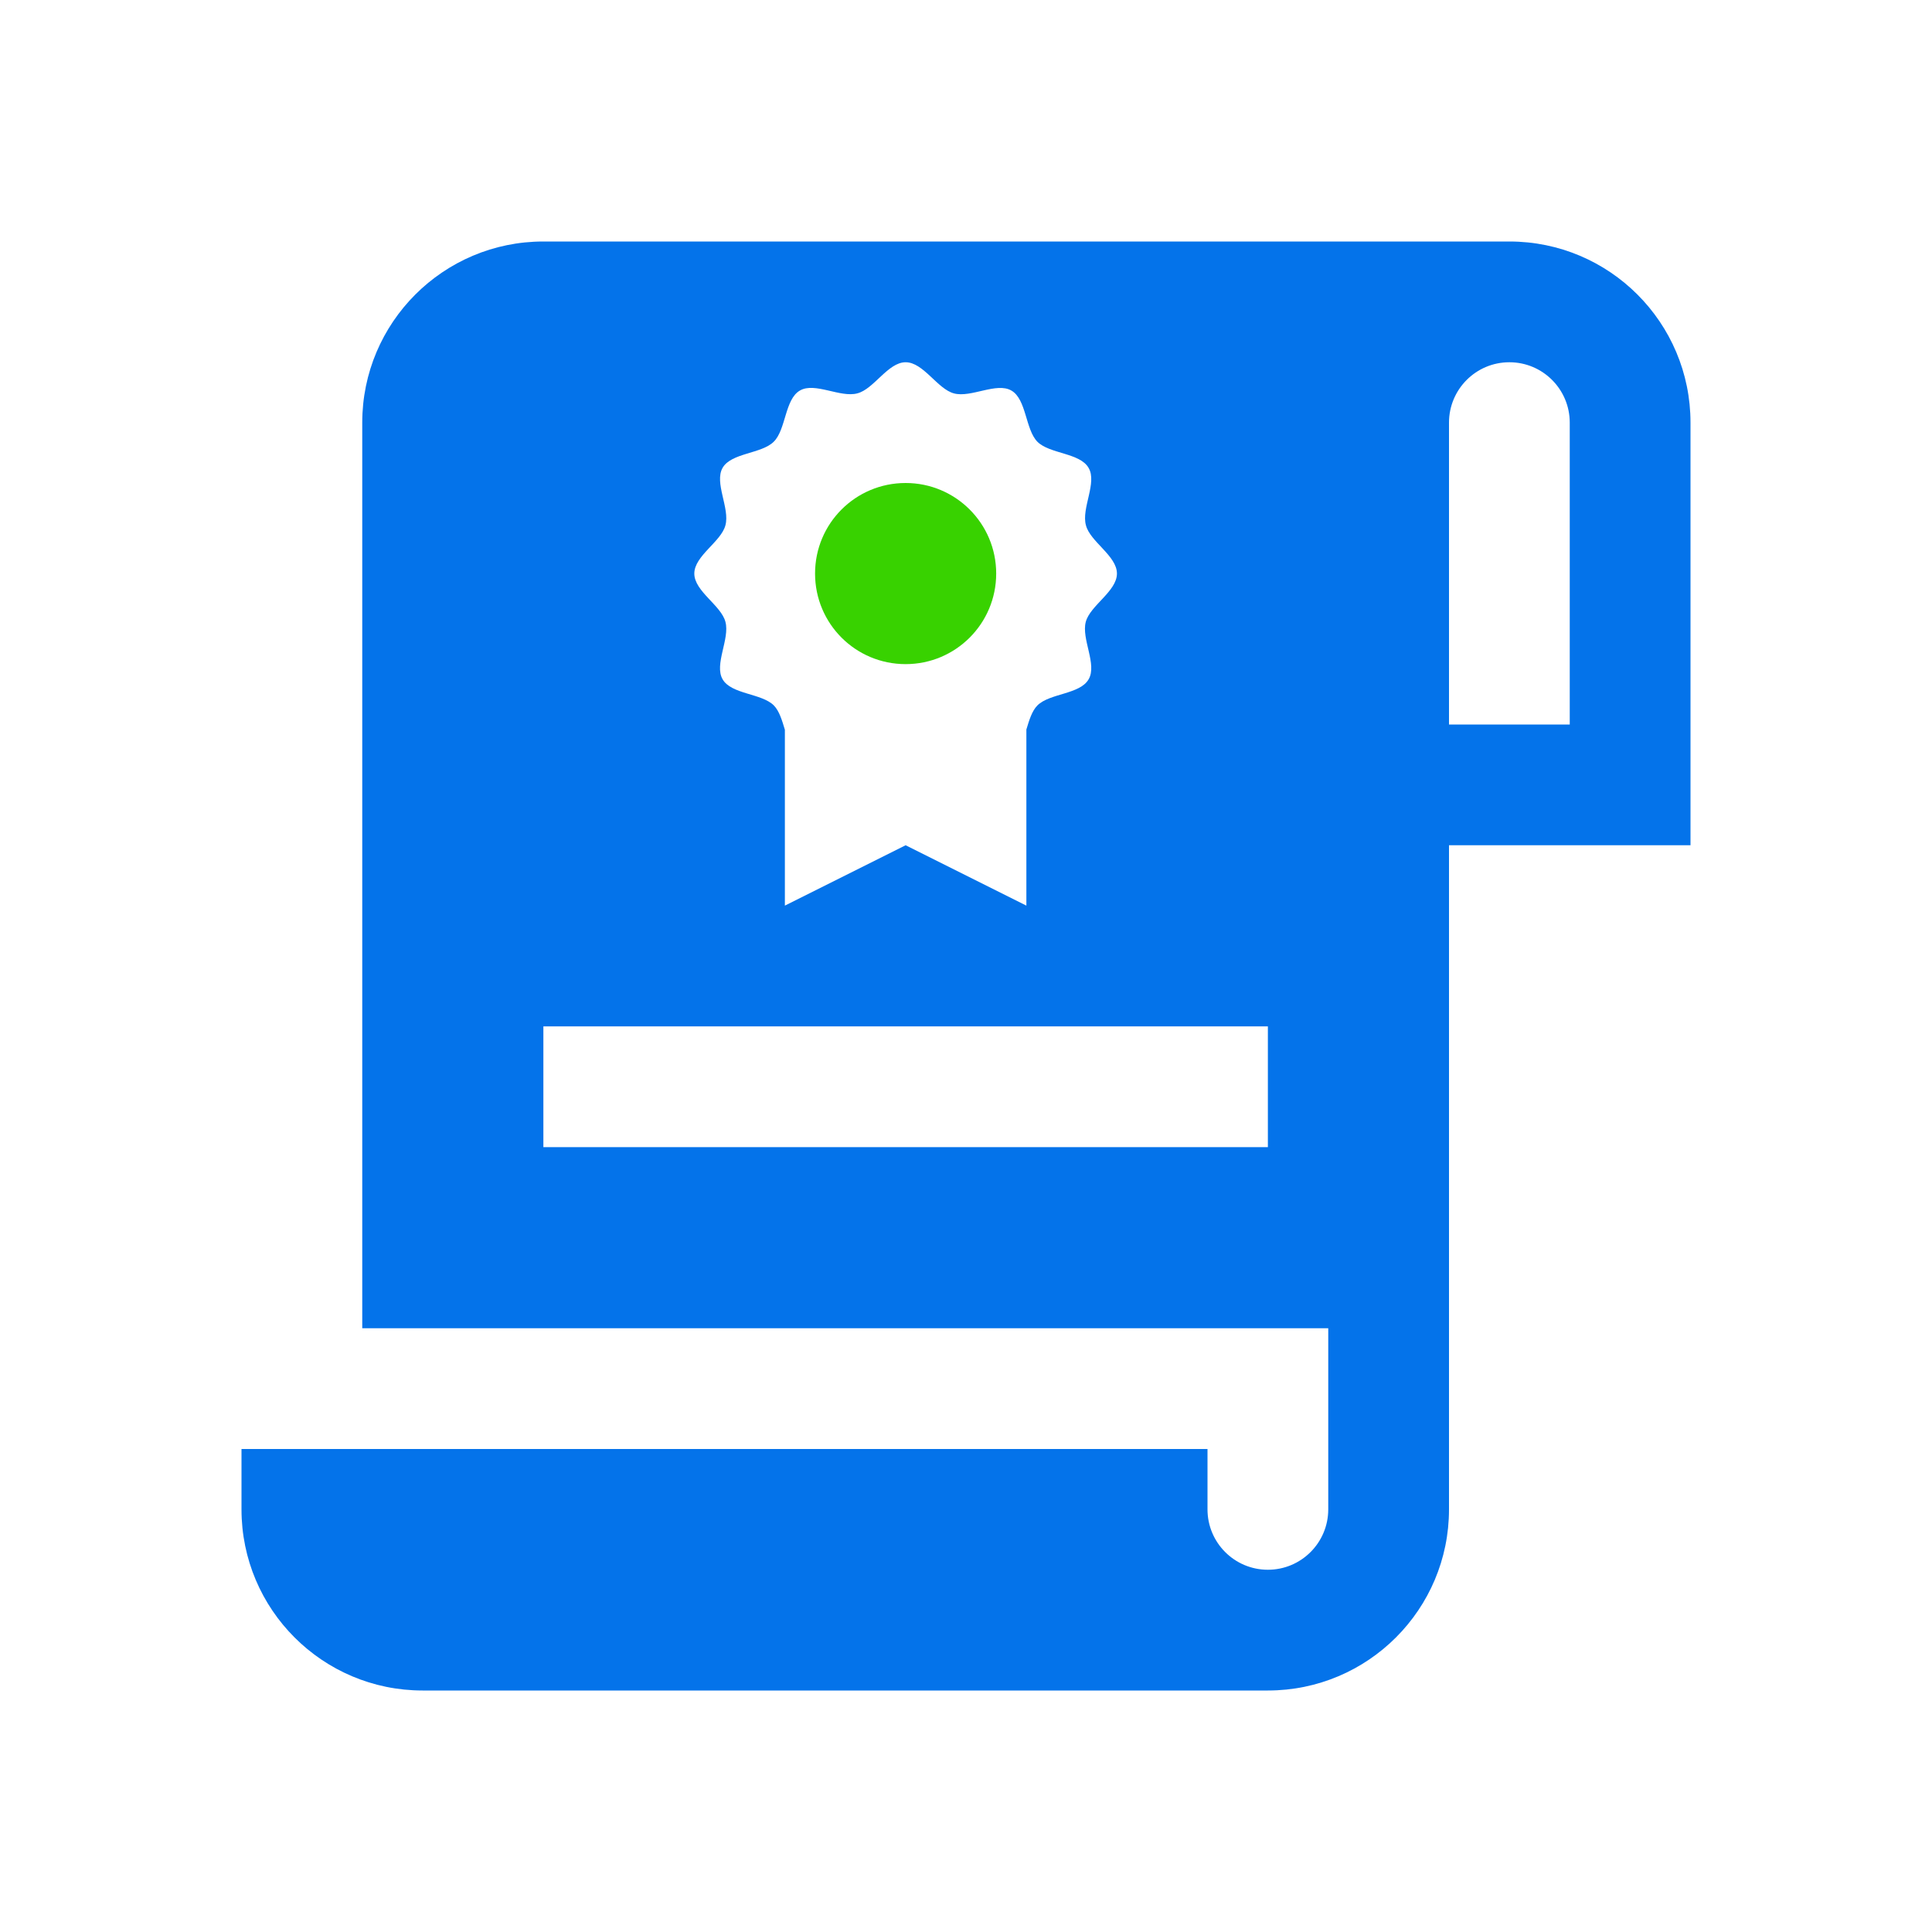 <?xml version="1.0" encoding="UTF-8"?> <svg xmlns="http://www.w3.org/2000/svg" width="64" height="64" viewBox="0 0 64 64" fill="none"><path d="M50 8H18C14.686 8 12 10.687 12 14V44H44V50C44 51.103 43.105 52 42 52C40.894 52 40 51.103 40 50V48H8V50C8 53.313 10.686 56 14 56H42C45.314 56 48 53.313 48 50V28H56V14C56 10.687 53.314 8 50 8ZM23.938 15.496C24.227 14.997 25.231 15.035 25.633 14.631C26.04 14.227 25.996 13.223 26.5 12.936C26.992 12.649 27.837 13.184 28.402 13.03C28.95 12.889 29.414 12 30 12C30.59 12 31.055 12.889 31.602 13.032C32.164 13.184 33.012 12.651 33.504 12.938C34.004 13.225 33.965 14.229 34.367 14.635C34.773 15.04 35.778 14.998 36.062 15.501C36.351 15.993 35.816 16.839 35.973 17.401C36.113 17.947 37 18.412 37 19C37 19.588 36.113 20.055 35.968 20.6C35.816 21.164 36.352 22.01 36.062 22.502C35.777 23.004 34.773 22.963 34.367 23.367C34.183 23.551 34.093 23.859 34 24.166V30L30 28L26 30V24.174C25.906 23.863 25.816 23.553 25.633 23.367C25.227 22.963 24.226 23.004 23.937 22.502C23.652 22.008 24.183 21.164 24.031 20.6C23.89 20.053 23 19.588 23 19C23 18.412 23.89 17.945 24.031 17.4C24.184 16.836 23.652 15.99 23.938 15.496ZM42 38H18V34H42V38ZM52 24H48V14C48 12.897 48.894 12 50 12C51.106 12 52 12.897 52 14V24Z" fill="#0473EA"></path><path d="M30 22C31.656 22 33 20.66 33 19C33 17.34 31.656 16 30 16C28.34 16 27 17.34 27 19C27 20.66 28.34 22 30 22Z" fill="#38D200"></path></svg> 
